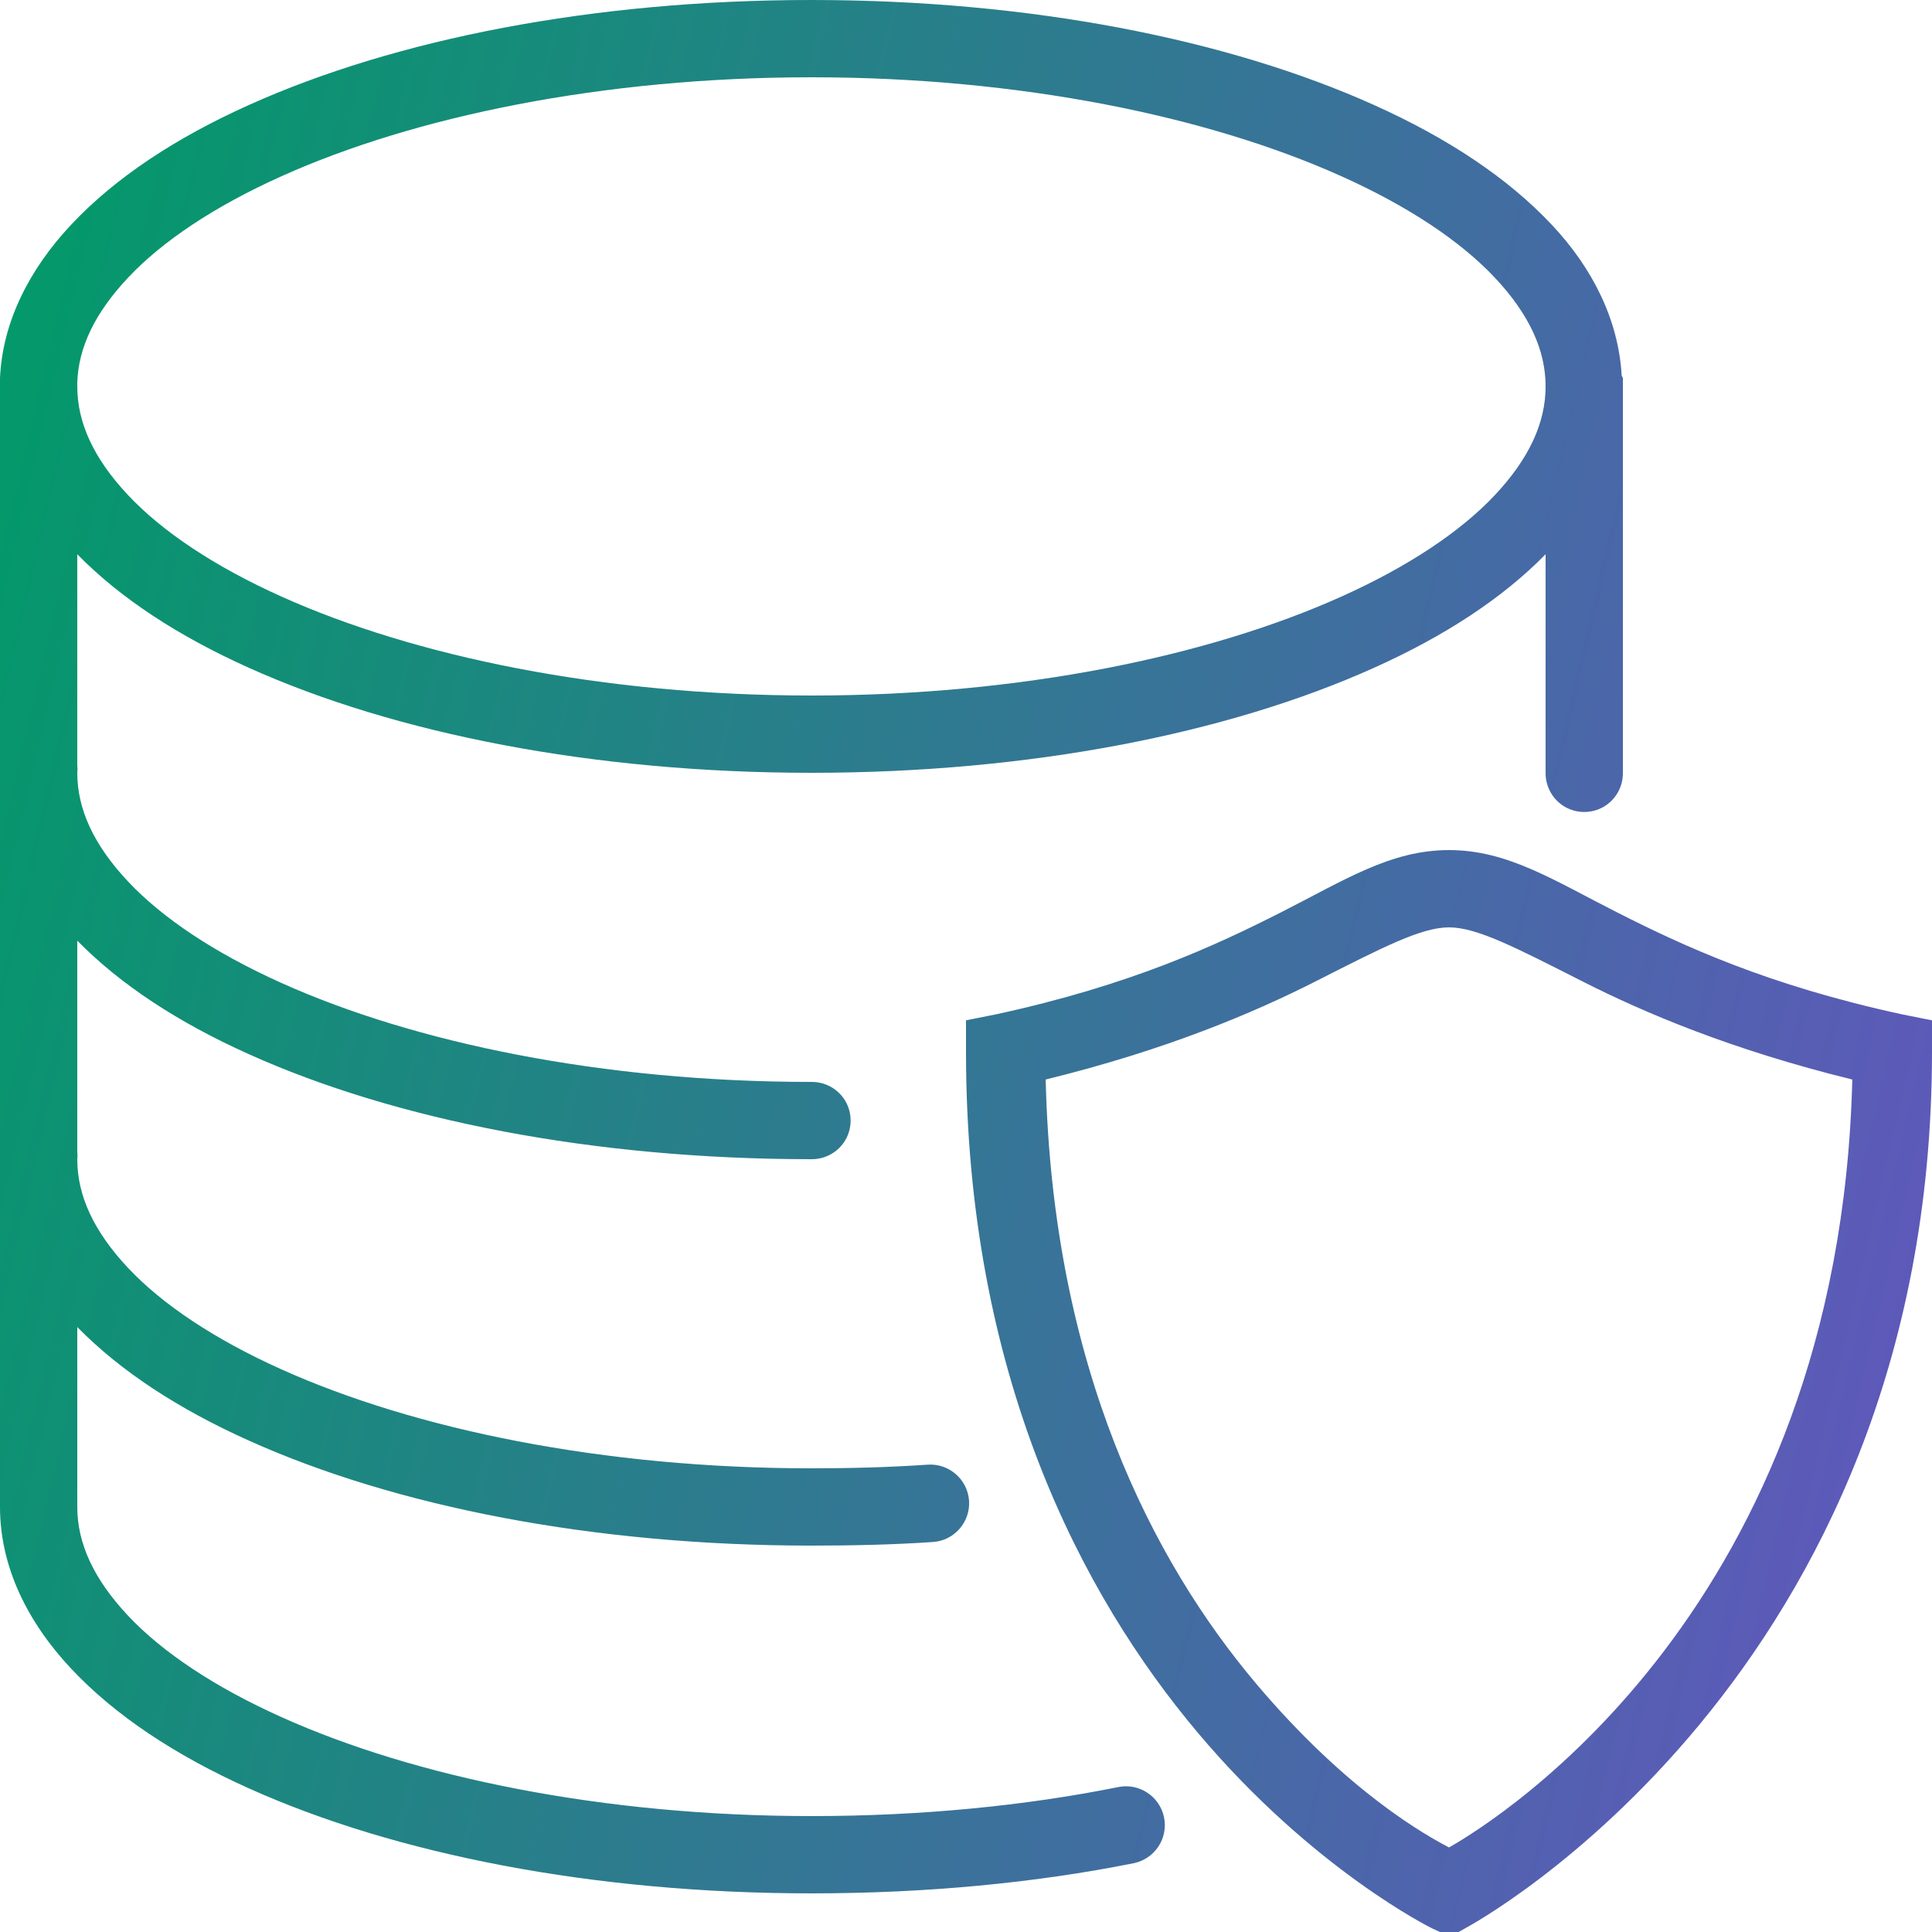 <svg width="90" height="90" viewBox="0 0 90 90" fill="none" xmlns="http://www.w3.org/2000/svg">
<g clip-path="url(#clip0_46_8)">
<path d="M37.8 0C27.64 0 18.415 1.821 11.588 4.894C8.177 6.427 5.365 8.283 3.319 10.463C1.371 12.537 0.12 14.984 4.88278e-05 17.606C-0.007 17.698 -0.007 17.796 4.88278e-05 17.887C4.88278e-05 17.923 4.88278e-05 17.965 4.88278e-05 18V35.663C-0.014 35.775 -0.014 35.888 4.88278e-05 36V53.663C-0.014 53.775 -0.014 53.888 4.88278e-05 54V70.2C4.88278e-05 72.977 1.273 75.558 3.319 77.737C5.365 79.917 8.177 81.773 11.588 83.306C18.415 86.379 27.64 88.2 37.8 88.2C43.13 88.2 48.22 87.715 52.819 86.794C53.796 86.59 54.429 85.634 54.225 84.656C54.021 83.679 53.065 83.046 52.087 83.25C47.742 84.122 42.898 84.6 37.8 84.6C28.076 84.6 19.308 82.779 13.106 79.987C10.005 78.595 7.559 76.964 5.963 75.263C4.366 73.561 3.6 71.894 3.6 70.2V61.819C5.618 63.879 8.318 65.637 11.588 67.106C18.415 70.179 27.64 72 37.8 72C39.727 72 41.632 71.958 43.481 71.831C44.473 71.754 45.218 70.882 45.141 69.891C45.063 68.899 44.191 68.154 43.2 68.231C41.442 68.351 39.642 68.4 37.8 68.4C28.076 68.4 19.308 66.579 13.106 63.788C10.005 62.395 7.559 60.764 5.963 59.062C4.366 57.361 3.6 55.694 3.6 54C3.614 53.888 3.614 53.775 3.6 53.663V43.819C5.618 45.879 8.318 47.637 11.588 49.106C18.415 52.179 27.64 54 37.8 54C38.447 54.007 39.052 53.669 39.382 53.107C39.706 52.544 39.706 51.855 39.382 51.293C39.052 50.73 38.447 50.393 37.8 50.4C28.076 50.4 19.308 48.579 13.106 45.788C10.005 44.395 7.559 42.764 5.963 41.062C4.366 39.361 3.6 37.694 3.6 36C3.614 35.888 3.614 35.775 3.6 35.663V25.819C5.618 27.879 8.318 29.637 11.588 31.106C18.415 34.179 27.64 36 37.8 36C47.96 36 57.185 34.179 64.013 31.106C67.282 29.637 69.982 27.879 72 25.819V36C71.993 36.647 72.331 37.252 72.893 37.582C73.456 37.906 74.145 37.906 74.707 37.582C75.27 37.252 75.607 36.647 75.6 36V18C75.6 17.944 75.6 17.887 75.6 17.831C75.6 17.775 75.6 17.719 75.6 17.663C75.6 17.641 75.6 17.627 75.6 17.606C75.586 17.571 75.565 17.529 75.544 17.494C75.396 14.913 74.201 12.502 72.281 10.463C70.235 8.283 67.423 6.427 64.013 4.894C57.185 1.821 47.96 0 37.8 0ZM37.8 3.6C47.524 3.6 56.292 5.421 62.494 8.213C65.595 9.605 68.041 11.236 69.638 12.938C71.234 14.639 72 16.305 72 18C72 19.695 71.234 21.361 69.638 23.062C68.041 24.764 65.595 26.395 62.494 27.788C56.292 30.579 47.524 32.4 37.8 32.4C28.076 32.4 19.308 30.579 13.106 27.788C10.005 26.395 7.559 24.764 5.963 23.062C4.366 21.361 3.6 19.695 3.6 18C3.6 17.944 3.6 17.887 3.6 17.831C3.649 16.193 4.416 14.583 5.963 12.938C7.559 11.236 10.005 9.605 13.106 8.213C19.308 5.421 28.076 3.6 37.8 3.6ZM67.5 39.6C64.765 39.6 62.627 41.006 59.625 42.525C56.623 44.044 52.671 45.893 46.406 47.25L45 47.531V48.994C45 64.062 50.4 74.306 55.8 80.719C61.2 87.131 66.713 89.831 66.713 89.831L67.556 90.225L68.344 89.775C68.344 89.775 90 78.188 90 48.994V47.531L88.594 47.25C82.329 45.893 78.377 44.044 75.375 42.525C72.373 41.006 70.235 39.6 67.5 39.6ZM67.5 43.2C68.808 43.2 70.622 44.149 73.744 45.731C76.577 47.166 80.641 48.902 86.287 50.288C85.683 74.841 69.806 84.755 67.5 86.062C66.474 85.521 62.796 83.51 58.5 78.412C53.719 72.738 49.029 63.724 48.712 50.288C54.359 48.902 58.423 47.166 61.256 45.731C64.378 44.149 66.192 43.2 67.5 43.2Z" fill="url(#paint0_linear_46_8)"/>
</g>
<defs>
<linearGradient id="paint0_linear_46_8" x1="-0.01" y1="2.82" x2="104.714" y2="27.314" gradientUnits="userSpaceOnUse">
<stop stop-color="#009B67"/>
<stop offset="1" stop-color="#6554C0"/>
</linearGradient>
<clipPath id="clip0_46_8">
<rect width="90" height="90" fill="white"/>
</clipPath>
</defs>
</svg>
